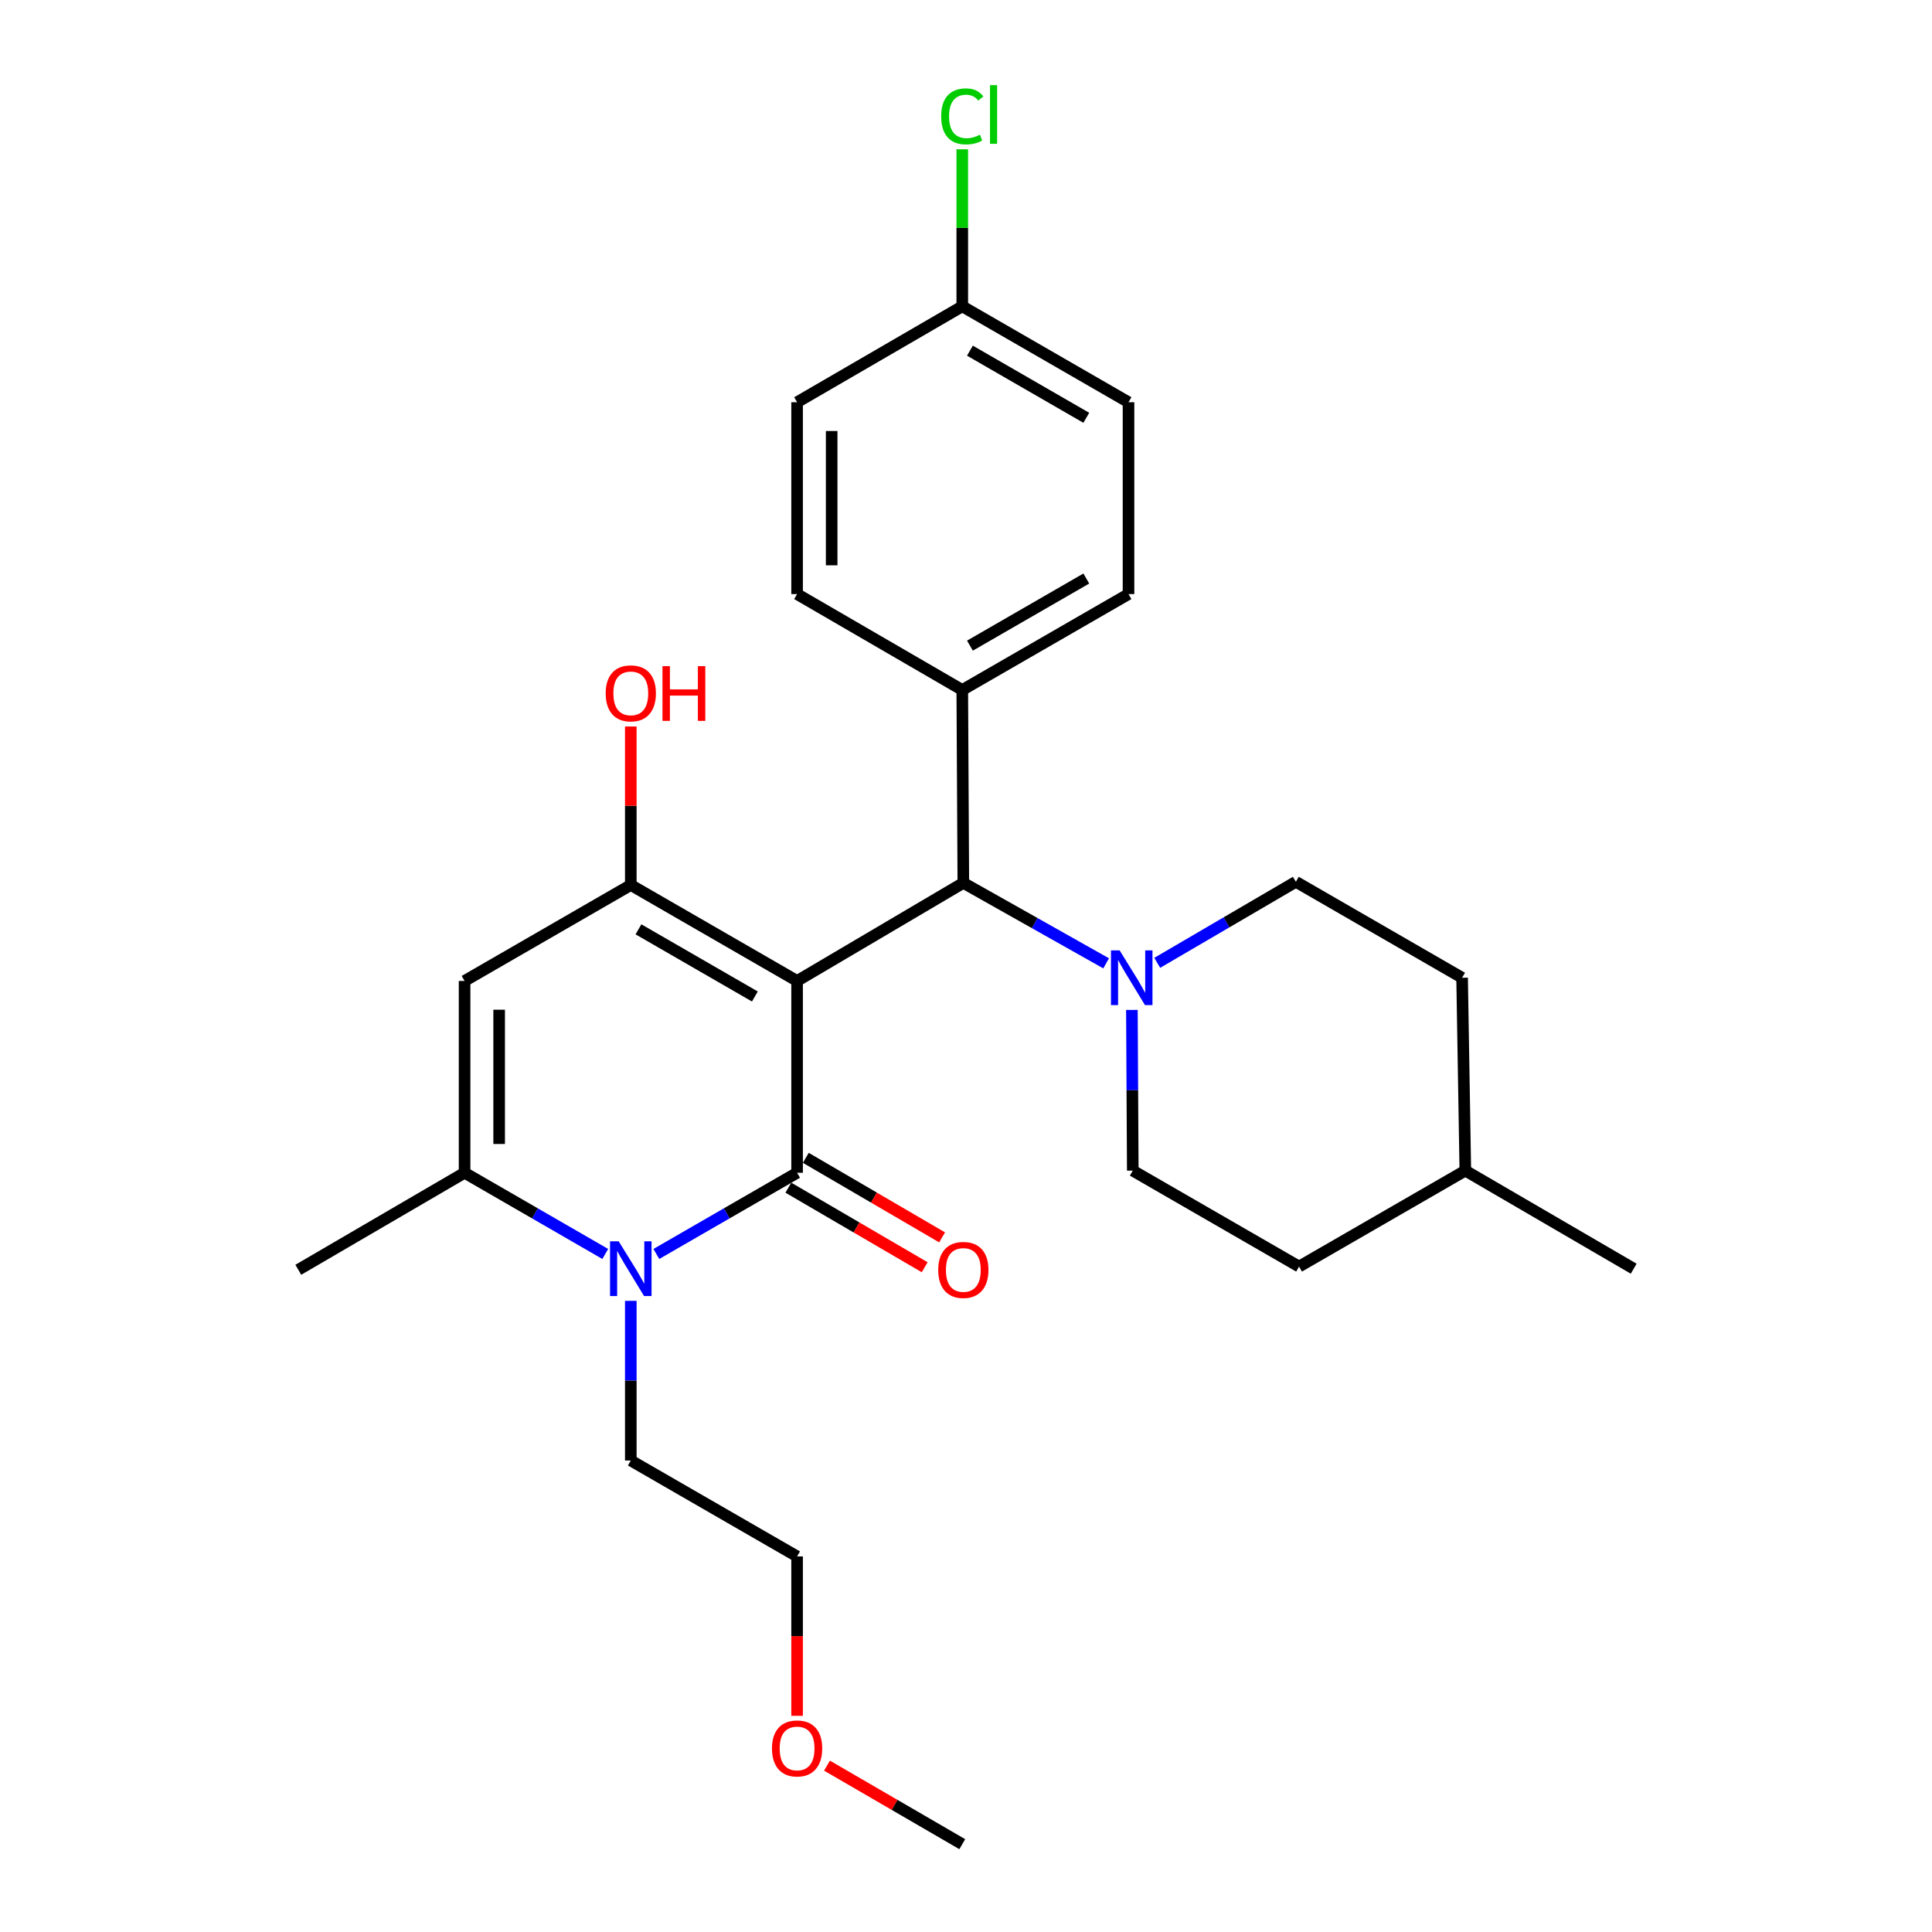 <?xml version='1.0' encoding='iso-8859-1'?>
<svg version='1.1' baseProfile='full'
              xmlns='http://www.w3.org/2000/svg'
                      xmlns:rdkit='http://www.rdkit.org/xml'
                      xmlns:xlink='http://www.w3.org/1999/xlink'
                  xml:space='preserve'
width='1000px' height='1000px' viewBox='0 0 1000 1000'>
<!-- END OF HEADER -->
<rect style='opacity:1.0;fill:#FFFFFF;stroke:none' width='1000' height='1000' x='0' y='0'> </rect>
<path class='bond-0' d='M 412.574,507.734 L 412.574,607.02' style='fill:none;fill-rule:evenodd;stroke:#000000;stroke-width:6px;stroke-linecap:butt;stroke-linejoin:miter;stroke-opacity:1' />
<path class='bond-1' d='M 412.574,507.734 L 326.5,458.076' style='fill:none;fill-rule:evenodd;stroke:#000000;stroke-width:6px;stroke-linecap:butt;stroke-linejoin:miter;stroke-opacity:1' />
<path class='bond-1' d='M 390.721,515.785 L 330.469,481.024' style='fill:none;fill-rule:evenodd;stroke:#000000;stroke-width:6px;stroke-linecap:butt;stroke-linejoin:miter;stroke-opacity:1' />
<path class='bond-5' d='M 412.574,507.734 L 498.618,456.982' style='fill:none;fill-rule:evenodd;stroke:#000000;stroke-width:6px;stroke-linecap:butt;stroke-linejoin:miter;stroke-opacity:1' />
<path class='bond-2' d='M 412.574,607.02 L 376.149,628.034' style='fill:none;fill-rule:evenodd;stroke:#000000;stroke-width:6px;stroke-linecap:butt;stroke-linejoin:miter;stroke-opacity:1' />
<path class='bond-2' d='M 376.149,628.034 L 339.725,649.048' style='fill:none;fill-rule:evenodd;stroke:#0000FF;stroke-width:6px;stroke-linecap:butt;stroke-linejoin:miter;stroke-opacity:1' />
<path class='bond-7' d='M 408.064,614.747 L 443.341,635.334' style='fill:none;fill-rule:evenodd;stroke:#000000;stroke-width:6px;stroke-linecap:butt;stroke-linejoin:miter;stroke-opacity:1' />
<path class='bond-7' d='M 443.341,635.334 L 478.618,655.922' style='fill:none;fill-rule:evenodd;stroke:#FF0000;stroke-width:6px;stroke-linecap:butt;stroke-linejoin:miter;stroke-opacity:1' />
<path class='bond-7' d='M 417.084,599.292 L 452.361,619.879' style='fill:none;fill-rule:evenodd;stroke:#000000;stroke-width:6px;stroke-linecap:butt;stroke-linejoin:miter;stroke-opacity:1' />
<path class='bond-7' d='M 452.361,619.879 L 487.637,640.466' style='fill:none;fill-rule:evenodd;stroke:#FF0000;stroke-width:6px;stroke-linecap:butt;stroke-linejoin:miter;stroke-opacity:1' />
<path class='bond-3' d='M 326.5,458.076 L 240.467,507.734' style='fill:none;fill-rule:evenodd;stroke:#000000;stroke-width:6px;stroke-linecap:butt;stroke-linejoin:miter;stroke-opacity:1' />
<path class='bond-11' d='M 326.5,458.076 L 326.5,417.059' style='fill:none;fill-rule:evenodd;stroke:#000000;stroke-width:6px;stroke-linecap:butt;stroke-linejoin:miter;stroke-opacity:1' />
<path class='bond-11' d='M 326.5,417.059 L 326.5,376.041' style='fill:none;fill-rule:evenodd;stroke:#FF0000;stroke-width:6px;stroke-linecap:butt;stroke-linejoin:miter;stroke-opacity:1' />
<path class='bond-14' d='M 326.5,673.319 L 326.5,714.636' style='fill:none;fill-rule:evenodd;stroke:#0000FF;stroke-width:6px;stroke-linecap:butt;stroke-linejoin:miter;stroke-opacity:1' />
<path class='bond-14' d='M 326.5,714.636 L 326.5,755.954' style='fill:none;fill-rule:evenodd;stroke:#000000;stroke-width:6px;stroke-linecap:butt;stroke-linejoin:miter;stroke-opacity:1' />
<path class='bond-27' d='M 313.277,649.045 L 276.872,628.032' style='fill:none;fill-rule:evenodd;stroke:#0000FF;stroke-width:6px;stroke-linecap:butt;stroke-linejoin:miter;stroke-opacity:1' />
<path class='bond-27' d='M 276.872,628.032 L 240.467,607.02' style='fill:none;fill-rule:evenodd;stroke:#000000;stroke-width:6px;stroke-linecap:butt;stroke-linejoin:miter;stroke-opacity:1' />
<path class='bond-4' d='M 240.467,507.734 L 240.467,607.02' style='fill:none;fill-rule:evenodd;stroke:#000000;stroke-width:6px;stroke-linecap:butt;stroke-linejoin:miter;stroke-opacity:1' />
<path class='bond-4' d='M 258.361,522.626 L 258.361,592.127' style='fill:none;fill-rule:evenodd;stroke:#000000;stroke-width:6px;stroke-linecap:butt;stroke-linejoin:miter;stroke-opacity:1' />
<path class='bond-20' d='M 240.467,607.02 L 154.403,657.234' style='fill:none;fill-rule:evenodd;stroke:#000000;stroke-width:6px;stroke-linecap:butt;stroke-linejoin:miter;stroke-opacity:1' />
<path class='bond-6' d='M 498.618,456.982 L 535.576,477.803' style='fill:none;fill-rule:evenodd;stroke:#000000;stroke-width:6px;stroke-linecap:butt;stroke-linejoin:miter;stroke-opacity:1' />
<path class='bond-6' d='M 535.576,477.803 L 572.535,498.624' style='fill:none;fill-rule:evenodd;stroke:#0000FF;stroke-width:6px;stroke-linecap:butt;stroke-linejoin:miter;stroke-opacity:1' />
<path class='bond-8' d='M 498.618,456.982 L 498.071,357.129' style='fill:none;fill-rule:evenodd;stroke:#000000;stroke-width:6px;stroke-linecap:butt;stroke-linejoin:miter;stroke-opacity:1' />
<path class='bond-9' d='M 598.976,498.366 L 634.856,477.391' style='fill:none;fill-rule:evenodd;stroke:#0000FF;stroke-width:6px;stroke-linecap:butt;stroke-linejoin:miter;stroke-opacity:1' />
<path class='bond-9' d='M 634.856,477.391 L 670.736,456.415' style='fill:none;fill-rule:evenodd;stroke:#000000;stroke-width:6px;stroke-linecap:butt;stroke-linejoin:miter;stroke-opacity:1' />
<path class='bond-10' d='M 585.867,522.739 L 586.094,564.328' style='fill:none;fill-rule:evenodd;stroke:#0000FF;stroke-width:6px;stroke-linecap:butt;stroke-linejoin:miter;stroke-opacity:1' />
<path class='bond-10' d='M 586.094,564.328 L 586.322,605.916' style='fill:none;fill-rule:evenodd;stroke:#000000;stroke-width:6px;stroke-linecap:butt;stroke-linejoin:miter;stroke-opacity:1' />
<path class='bond-12' d='M 498.071,357.129 L 584.115,307.501' style='fill:none;fill-rule:evenodd;stroke:#000000;stroke-width:6px;stroke-linecap:butt;stroke-linejoin:miter;stroke-opacity:1' />
<path class='bond-12' d='M 502.037,334.184 L 562.268,299.444' style='fill:none;fill-rule:evenodd;stroke:#000000;stroke-width:6px;stroke-linecap:butt;stroke-linejoin:miter;stroke-opacity:1' />
<path class='bond-13' d='M 498.071,357.129 L 412.574,307.501' style='fill:none;fill-rule:evenodd;stroke:#000000;stroke-width:6px;stroke-linecap:butt;stroke-linejoin:miter;stroke-opacity:1' />
<path class='bond-18' d='M 670.736,456.415 L 756.78,506.083' style='fill:none;fill-rule:evenodd;stroke:#000000;stroke-width:6px;stroke-linecap:butt;stroke-linejoin:miter;stroke-opacity:1' />
<path class='bond-19' d='M 586.322,605.916 L 672.396,655.574' style='fill:none;fill-rule:evenodd;stroke:#000000;stroke-width:6px;stroke-linecap:butt;stroke-linejoin:miter;stroke-opacity:1' />
<path class='bond-16' d='M 584.115,307.501 L 584.115,208.195' style='fill:none;fill-rule:evenodd;stroke:#000000;stroke-width:6px;stroke-linecap:butt;stroke-linejoin:miter;stroke-opacity:1' />
<path class='bond-17' d='M 412.574,307.501 L 412.574,208.195' style='fill:none;fill-rule:evenodd;stroke:#000000;stroke-width:6px;stroke-linecap:butt;stroke-linejoin:miter;stroke-opacity:1' />
<path class='bond-17' d='M 430.469,292.605 L 430.469,223.091' style='fill:none;fill-rule:evenodd;stroke:#000000;stroke-width:6px;stroke-linecap:butt;stroke-linejoin:miter;stroke-opacity:1' />
<path class='bond-24' d='M 326.5,755.954 L 412.574,805.602' style='fill:none;fill-rule:evenodd;stroke:#000000;stroke-width:6px;stroke-linecap:butt;stroke-linejoin:miter;stroke-opacity:1' />
<path class='bond-15' d='M 498.071,158.557 L 412.574,208.195' style='fill:none;fill-rule:evenodd;stroke:#000000;stroke-width:6px;stroke-linecap:butt;stroke-linejoin:miter;stroke-opacity:1' />
<path class='bond-21' d='M 498.071,158.557 L 498.071,117.916' style='fill:none;fill-rule:evenodd;stroke:#000000;stroke-width:6px;stroke-linecap:butt;stroke-linejoin:miter;stroke-opacity:1' />
<path class='bond-21' d='M 498.071,117.916 L 498.071,77.274' style='fill:none;fill-rule:evenodd;stroke:#00CC00;stroke-width:6px;stroke-linecap:butt;stroke-linejoin:miter;stroke-opacity:1' />
<path class='bond-28' d='M 498.071,158.557 L 584.115,208.195' style='fill:none;fill-rule:evenodd;stroke:#000000;stroke-width:6px;stroke-linecap:butt;stroke-linejoin:miter;stroke-opacity:1' />
<path class='bond-28' d='M 502.036,181.503 L 562.267,216.25' style='fill:none;fill-rule:evenodd;stroke:#000000;stroke-width:6px;stroke-linecap:butt;stroke-linejoin:miter;stroke-opacity:1' />
<path class='bond-29' d='M 756.78,506.083 L 758.45,605.916' style='fill:none;fill-rule:evenodd;stroke:#000000;stroke-width:6px;stroke-linecap:butt;stroke-linejoin:miter;stroke-opacity:1' />
<path class='bond-22' d='M 672.396,655.574 L 758.45,605.916' style='fill:none;fill-rule:evenodd;stroke:#000000;stroke-width:6px;stroke-linecap:butt;stroke-linejoin:miter;stroke-opacity:1' />
<path class='bond-26' d='M 758.45,605.916 L 845.597,656.677' style='fill:none;fill-rule:evenodd;stroke:#000000;stroke-width:6px;stroke-linecap:butt;stroke-linejoin:miter;stroke-opacity:1' />
<path class='bond-23' d='M 412.574,888.105 L 412.574,846.853' style='fill:none;fill-rule:evenodd;stroke:#FF0000;stroke-width:6px;stroke-linecap:butt;stroke-linejoin:miter;stroke-opacity:1' />
<path class='bond-23' d='M 412.574,846.853 L 412.574,805.602' style='fill:none;fill-rule:evenodd;stroke:#000000;stroke-width:6px;stroke-linecap:butt;stroke-linejoin:miter;stroke-opacity:1' />
<path class='bond-25' d='M 428.046,913.89 L 463.059,934.218' style='fill:none;fill-rule:evenodd;stroke:#FF0000;stroke-width:6px;stroke-linecap:butt;stroke-linejoin:miter;stroke-opacity:1' />
<path class='bond-25' d='M 463.059,934.218 L 498.071,954.545' style='fill:none;fill-rule:evenodd;stroke:#000000;stroke-width:6px;stroke-linecap:butt;stroke-linejoin:miter;stroke-opacity:1' />
<path  class='atom-3' d='M 320.24 642.517
L 329.52 657.517
Q 330.44 658.997, 331.92 661.677
Q 333.4 664.357, 333.48 664.517
L 333.48 642.517
L 337.24 642.517
L 337.24 670.837
L 333.36 670.837
L 323.4 654.437
Q 322.24 652.517, 321 650.317
Q 319.8 648.117, 319.44 647.437
L 319.44 670.837
L 315.76 670.837
L 315.76 642.517
L 320.24 642.517
' fill='#0000FF'/>
<path  class='atom-7' d='M 579.515 491.923
L 588.795 506.923
Q 589.715 508.403, 591.195 511.083
Q 592.675 513.763, 592.755 513.923
L 592.755 491.923
L 596.515 491.923
L 596.515 520.243
L 592.635 520.243
L 582.675 503.843
Q 581.515 501.923, 580.275 499.723
Q 579.075 497.523, 578.715 496.843
L 578.715 520.243
L 575.035 520.243
L 575.035 491.923
L 579.515 491.923
' fill='#0000FF'/>
<path  class='atom-8' d='M 485.618 657.314
Q 485.618 650.514, 488.978 646.714
Q 492.338 642.914, 498.618 642.914
Q 504.898 642.914, 508.258 646.714
Q 511.618 650.514, 511.618 657.314
Q 511.618 664.194, 508.218 668.114
Q 504.818 671.994, 498.618 671.994
Q 492.378 671.994, 488.978 668.114
Q 485.618 664.234, 485.618 657.314
M 498.618 668.794
Q 502.938 668.794, 505.258 665.914
Q 507.618 662.994, 507.618 657.314
Q 507.618 651.754, 505.258 648.954
Q 502.938 646.114, 498.618 646.114
Q 494.298 646.114, 491.938 648.914
Q 489.618 651.714, 489.618 657.314
Q 489.618 663.034, 491.938 665.914
Q 494.298 668.794, 498.618 668.794
' fill='#FF0000'/>
<path  class='atom-12' d='M 313.5 358.88
Q 313.5 352.08, 316.86 348.28
Q 320.22 344.48, 326.5 344.48
Q 332.78 344.48, 336.14 348.28
Q 339.5 352.08, 339.5 358.88
Q 339.5 365.76, 336.1 369.68
Q 332.7 373.56, 326.5 373.56
Q 320.26 373.56, 316.86 369.68
Q 313.5 365.8, 313.5 358.88
M 326.5 370.36
Q 330.82 370.36, 333.14 367.48
Q 335.5 364.56, 335.5 358.88
Q 335.5 353.32, 333.14 350.52
Q 330.82 347.68, 326.5 347.68
Q 322.18 347.68, 319.82 350.48
Q 317.5 353.28, 317.5 358.88
Q 317.5 364.6, 319.82 367.48
Q 322.18 370.36, 326.5 370.36
' fill='#FF0000'/>
<path  class='atom-12' d='M 342.9 344.8
L 346.74 344.8
L 346.74 356.84
L 361.22 356.84
L 361.22 344.8
L 365.06 344.8
L 365.06 373.12
L 361.22 373.12
L 361.22 360.04
L 346.74 360.04
L 346.74 373.12
L 342.9 373.12
L 342.9 344.8
' fill='#FF0000'/>
<path  class='atom-22' d='M 487.151 60.231
Q 487.151 53.191, 490.431 49.511
Q 493.751 45.791, 500.031 45.791
Q 505.871 45.791, 508.991 49.911
L 506.351 52.071
Q 504.071 49.071, 500.031 49.071
Q 495.751 49.071, 493.471 51.951
Q 491.231 54.791, 491.231 60.231
Q 491.231 65.831, 493.551 68.711
Q 495.911 71.591, 500.471 71.591
Q 503.591 71.591, 507.231 69.711
L 508.351 72.711
Q 506.871 73.671, 504.631 74.231
Q 502.391 74.791, 499.911 74.791
Q 493.751 74.791, 490.431 71.031
Q 487.151 67.271, 487.151 60.231
' fill='#00CC00'/>
<path  class='atom-22' d='M 512.431 44.071
L 516.111 44.071
L 516.111 74.431
L 512.431 74.431
L 512.431 44.071
' fill='#00CC00'/>
<path  class='atom-24' d='M 399.574 904.987
Q 399.574 898.187, 402.934 894.387
Q 406.294 890.587, 412.574 890.587
Q 418.854 890.587, 422.214 894.387
Q 425.574 898.187, 425.574 904.987
Q 425.574 911.867, 422.174 915.787
Q 418.774 919.667, 412.574 919.667
Q 406.334 919.667, 402.934 915.787
Q 399.574 911.907, 399.574 904.987
M 412.574 916.467
Q 416.894 916.467, 419.214 913.587
Q 421.574 910.667, 421.574 904.987
Q 421.574 899.427, 419.214 896.627
Q 416.894 893.787, 412.574 893.787
Q 408.254 893.787, 405.894 896.587
Q 403.574 899.387, 403.574 904.987
Q 403.574 910.707, 405.894 913.587
Q 408.254 916.467, 412.574 916.467
' fill='#FF0000'/>
</svg>
